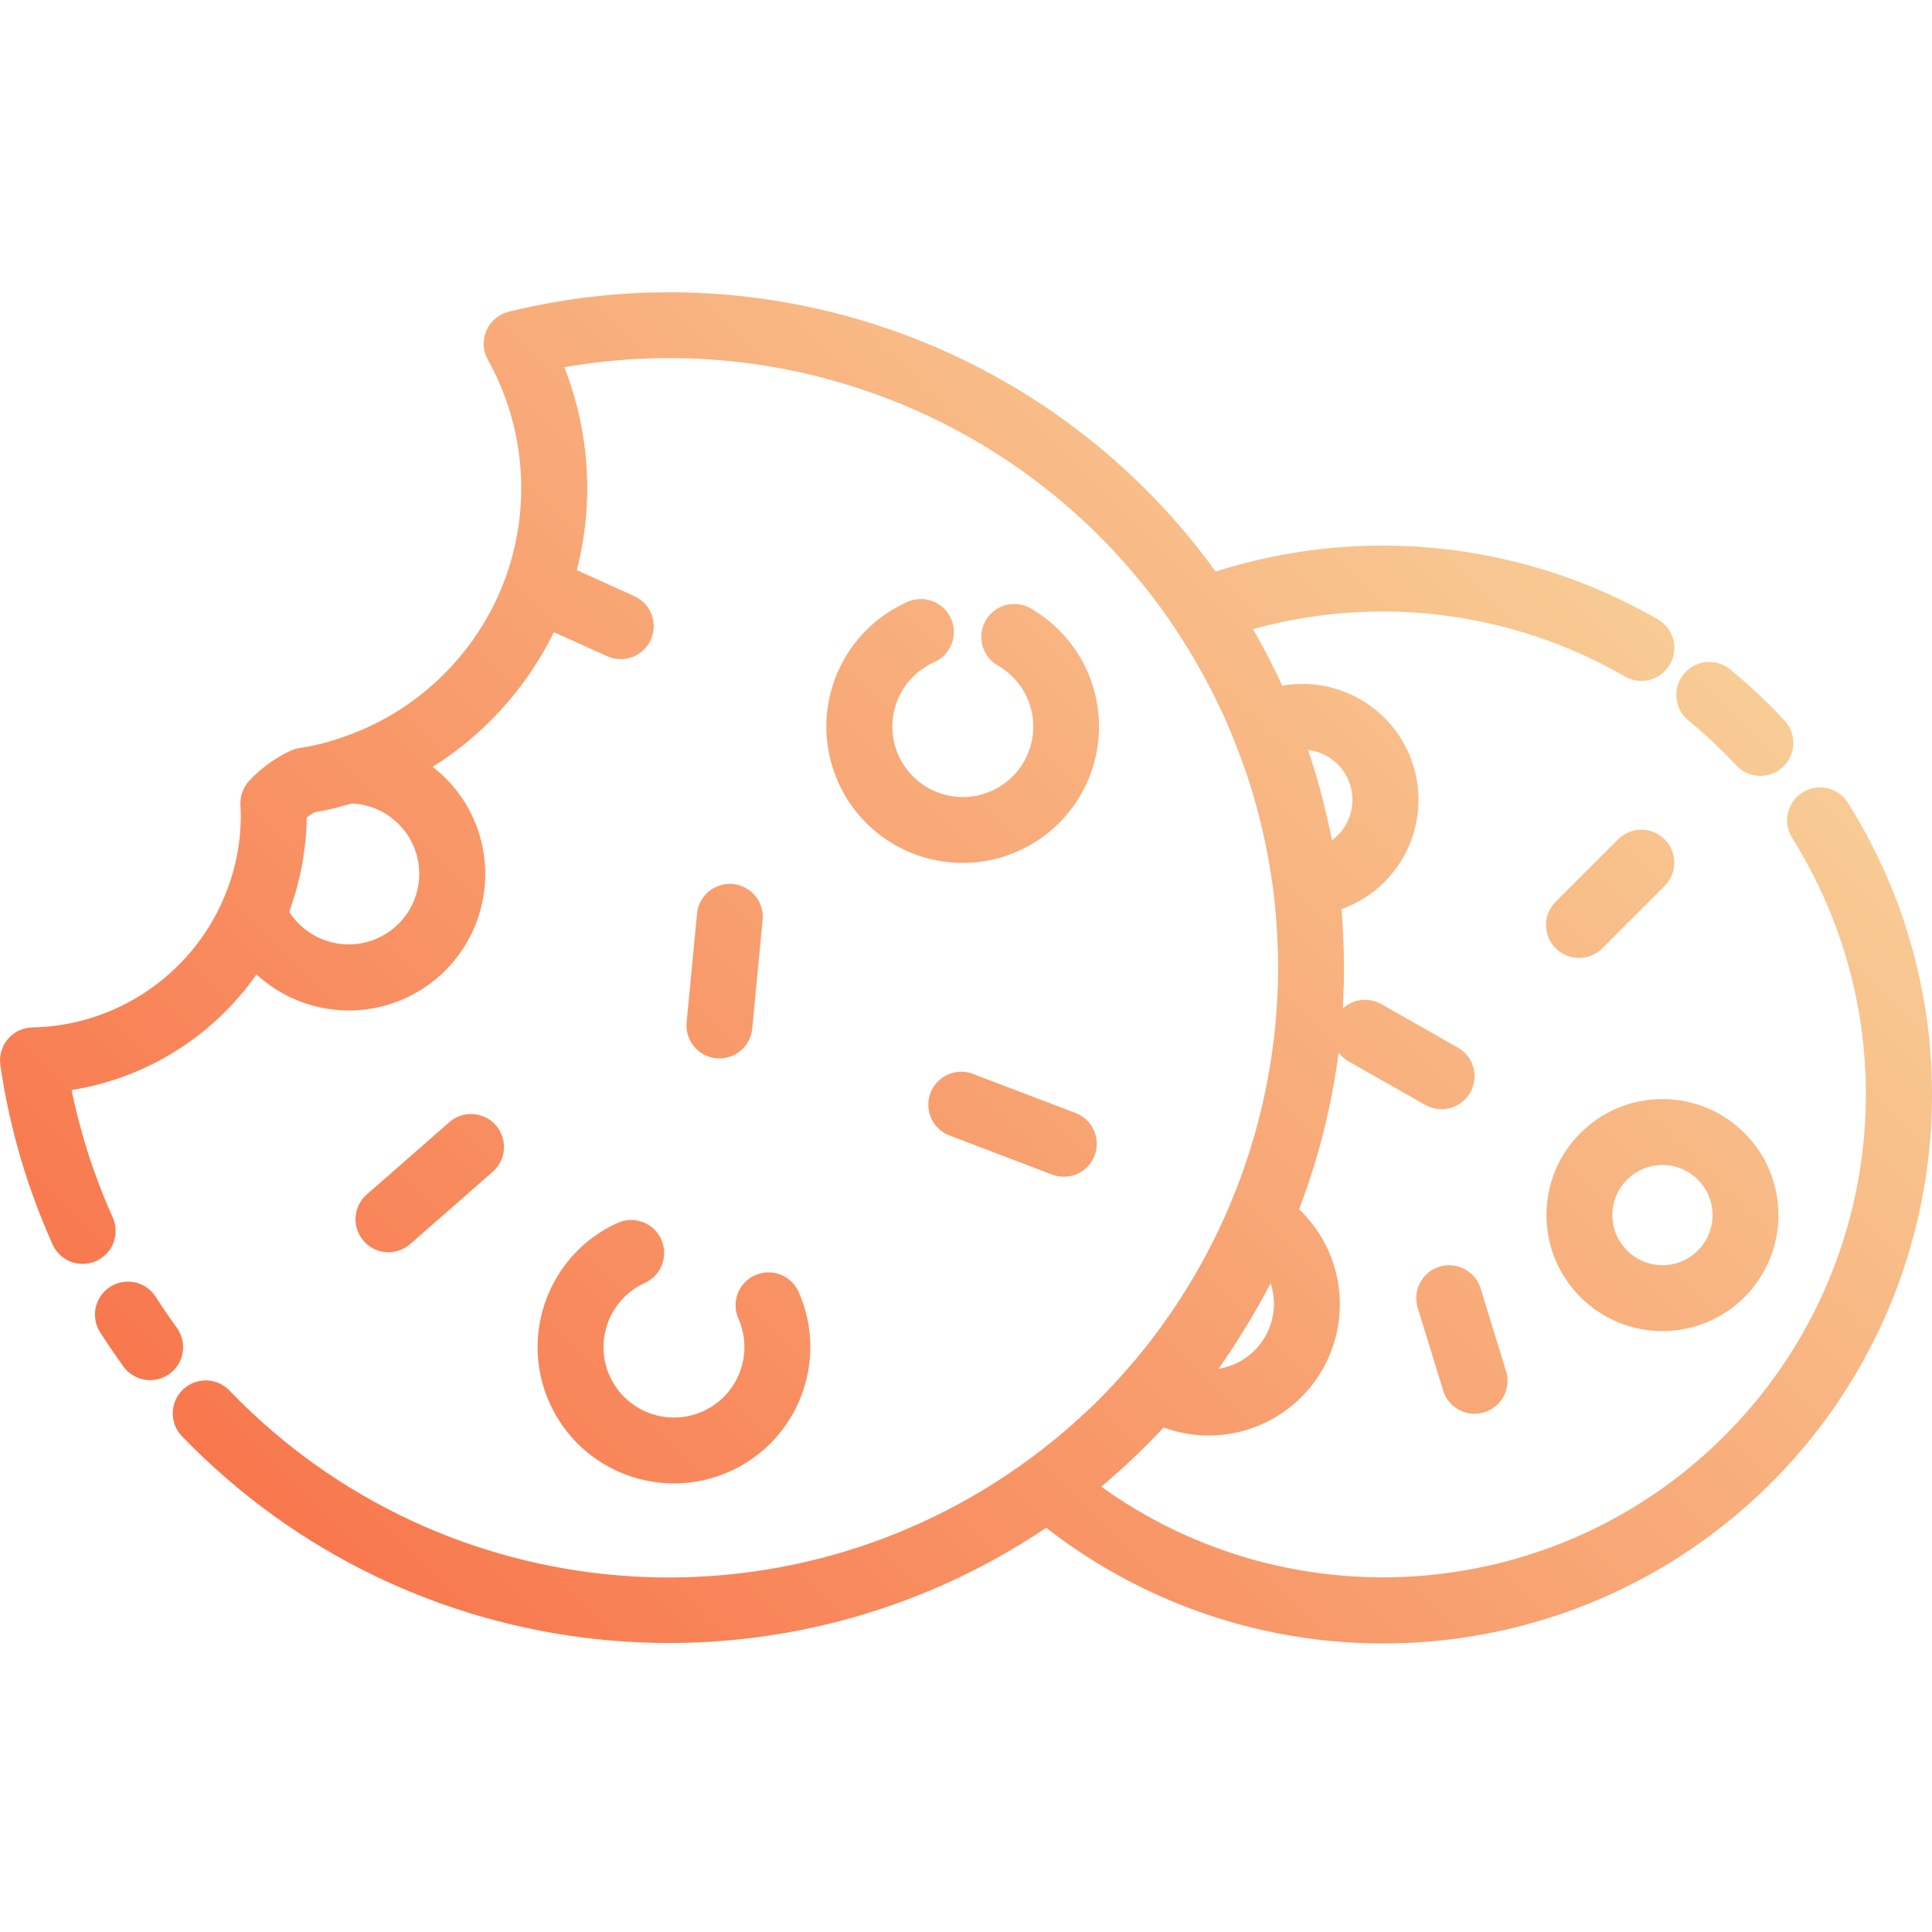 <?xml version="1.0" encoding="UTF-8" standalone="no"?><!-- icon666.com - MILLIONS OF FREE VECTOR ICONS --><svg width="1024" height="1024" viewBox="0 -70 468.955 468" xmlns="http://www.w3.org/2000/svg" xmlns:xlink="http://www.w3.org/1999/xlink"><linearGradient id="linear0" gradientUnits="userSpaceOnUse" x1="94.538" x2="375.99" y1="328.561" y2="47.109"><stop offset="0" stop-color="#f8774d"/><stop offset="1" stop-color="#f8cc95"/></linearGradient><path d="m432.766 115.711c-3.23 3.012-8.297 2.832-11.309-.402-3.625-3.891-7.512-7.535-11.629-10.902-3.426-2.797-3.934-7.84-1.137-11.266 2.797-3.422 7.84-3.934 11.262-1.137 4.676 3.832 9.086 7.977 13.203 12.402 3.012 3.227 2.836 8.289-.391 11.305zm-57.398 108.75c0-15.551 12.605-28.16 28.16-28.16 15.551 0 28.16 12.609 28.16 28.16 0 15.555-12.609 28.16-28.16 28.16-15.547-.016-28.145-12.613-28.16-28.16zm16 0c0 6.715 5.445 12.16 12.16 12.16s12.16-5.445 12.16-12.16c0-6.715-5.445-12.16-12.16-12.16-6.715.008-12.156 5.449-12.16 12.16zm-2.344-64.852 15.133-15.133c3.031-3.137 2.988-8.129-.098-11.215-3.086-3.086-8.078-3.129-11.215-.098l-15.133 15.133c-2.082 2.008-2.914 4.984-2.184 7.781.734 2.797 2.918 4.98 5.715 5.711 2.797.734 5.773-.102 7.781-2.18zm-39.602 77.363c-4.223 1.301-6.594 5.777-5.297 10l6.289 20.453c1.461 3.996 5.793 6.152 9.859 4.906 4.07-1.25 6.449-5.461 5.418-9.59l-6.289-20.453c-1.297-4.223-5.777-6.594-10-5.297zm-306.523 14.801c-1.754-2.398-3.457-4.891-5.066-7.406-1.527-2.441-4.246-3.871-7.121-3.746-2.875.121-5.461 1.777-6.777 4.336-1.312 2.559-1.152 5.625.422 8.031 1.781 2.801 3.672 5.555 5.598 8.219 1.68 2.324 4.477 3.574 7.328 3.273s5.324-2.105 6.48-4.73.82-5.668-.883-7.977zm-42.816-63.711c-.328-2.273.336-4.578 1.824-6.328 1.484-1.75 3.652-2.773 5.949-2.816 20.137-.41 38.203-12.484 46.273-30.941 2.871-6.508 4.34-13.551 4.32-20.664 0-.801-.043-1.598-.082-2.398-.109-2.176.66-4.301 2.145-5.898 2.832-3.016 6.207-5.469 9.949-7.234.715-.34 1.477-.574 2.258-.688 3.059-.453 6.07-1.172 9.004-2.141 19.059-6.004 34.23-20.551 41.035-39.34 6.242-17.383 4.664-36.617-4.332-52.75-1.223-2.184-1.352-4.809-.355-7.102.996-2.289 3.004-3.984 5.434-4.582 64.695-15.855 132.547 9.09 171.57 63.074 35.863-11.426 74.879-7.184 107.449 11.68 3.762 2.246 5.02 7.102 2.816 10.891-2.203 3.789-7.043 5.098-10.859 2.941-27.34-15.82-59.895-19.977-90.328-11.531.074.129.137.262.211.398 1.199 2.09 2.355 4.211 3.469 6.363.16.312.332.617.492.93 1.012 2 1.973 4 2.91 6.043 14.414-2.562 28.387 6.355 32.137 20.508 3.746 14.152-3.98 28.816-17.773 33.727.027.332.07.668.098 1 .191 2.359.312 4.719.398 7.078.047 1.297.098 2.59.113 3.883.027 2.027.02 4.055-.023 6.078-.02.828-.07 1.652-.102 2.477-.047 1.199-.07 2.398-.145 3.598 2.551-2.336 6.312-2.77 9.324-1.074l18.609 10.566c3.844 2.184 5.188 7.066 3.004 10.91-2.18 3.844-7.066 5.188-10.91 3.008l-18.605-10.57c-.953-.539-1.781-1.27-2.438-2.145-.301 2.352-.668 4.691-1.066 7.023-.07.398-.145.797-.219 1.199-1.301 7.254-3.09 14.414-5.359 21.426-.16.504-.324 1.008-.492 1.508-.77 2.309-1.566 4.609-2.441 6.891 9.434 8.996 12.438 22.836 7.574 34.934-4.863 12.098-16.605 20.012-29.645 19.977-3.695-.008-7.359-.676-10.824-1.965l-.164.176-.129.141c-1.719 1.844-3.477 3.645-5.273 5.402l-.598.574c-1.629 1.574-3.289 3.113-4.98 4.621-.473.422-.961.844-1.441 1.262-.852.738-1.676 1.504-2.543 2.223 45.508 32.668 107.773 28.57 148.609-9.785 40.836-38.355 48.824-100.242 19.07-147.707-2.352-3.742-1.227-8.68 2.516-11.031 3.738-2.352 8.68-1.227 11.031 2.516 34.391 54.746 24.5 126.289-23.457 169.652-47.953 43.363-120.125 46.027-171.148 6.316-65.957 44.395-154.254 35.125-209.555-22-2.109-2.031-2.941-5.055-2.168-7.879.773-2.828 3.027-5.004 5.879-5.676 2.852-.672 5.844.27 7.797 2.453 51.523 53.367 134.613 60.297 194.27 16.207 1.961-1.434 3.871-2.938 5.758-4.477.992-.797 1.973-1.621 2.941-2.465 1.047-.902 2.074-1.828 3.098-2.762 1.176-1.078 2.367-2.141 3.504-3.25.086-.078.16-.168.246-.246 2.988-2.926 5.816-5.977 8.523-9.125.5-.578 1.008-1.156 1.496-1.742 1.281-1.539 2.535-3.098 3.75-4.68.238-.309.469-.625.707-.934 5.562-7.363 10.426-15.227 14.531-23.492l.223-.461c2.973-6.047 5.531-12.289 7.66-18.684.156-.473.312-.949.469-1.422 2.051-6.355 3.668-12.84 4.848-19.414.055-.305.113-.602.164-.906 1.117-6.508 1.801-13.078 2.039-19.676.02-.582.059-1.16.074-1.742.047-1.918.051-3.844.023-5.766 0-1.004-.051-2-.09-3.008-.09-2.637-.25-5.289-.477-7.957-.148-1.633-.285-3.262-.484-4.887-.195-1.562-.438-3.121-.676-4.676-.199-1.254-.402-2.5-.625-3.742-.266-1.406-.543-2.816-.828-4.223-.324-1.52-.684-3.027-1.059-4.535-.285-1.18-.559-2.359-.879-3.535-.715-2.617-1.488-5.223-2.348-7.789-.195-.59-.426-1.172-.633-1.762-.773-2.23-1.598-4.453-2.477-6.645-.73-1.828-1.473-3.66-2.285-5.473-3.398-7.578-7.426-14.859-12.039-21.762-.062-.094-.094-.195-.148-.289-32.535-48.551-90.633-73.359-148.203-63.281 6.188 15.684 7.25 32.922 3.039 49.246l13.883 6.285c2.637 1.156 4.449 3.641 4.742 6.504.293 2.867-.973 5.668-3.32 7.336-2.344 1.672-5.406 1.953-8.02.734l-12.844-5.801c-6.578 13.422-16.77 24.746-29.426 32.691 4.262 3.289 7.648 7.578 9.863 12.484 6.43 14.34 1.895 31.227-10.859 40.41-12.754 9.184-30.207 8.137-41.77-2.508-10.539 15.051-26.734 25.184-44.883 28.07 2.172 10.602 5.504 20.93 9.934 30.801 1.23 2.617.953 5.695-.727 8.047-1.68 2.355-4.496 3.621-7.371 3.309-2.875-.309-5.359-2.148-6.496-4.809-6.203-13.812-10.457-28.418-12.633-43.402zm309.137 57.957c.004-1.699-.266-3.387-.801-5.004-3.77 7.18-7.992 14.113-12.645 20.754 7.738-1.238 13.434-7.91 13.445-15.75zm8.285-134.457c.043.137.078.27.121.398.105.305.215.609.312.914.949 2.859 1.812 5.73 2.594 8.613.336 1.238.621 2.484.926 3.73.438 1.762.863 3.527 1.234 5.293.176.828.379 1.648.539 2.48.031.16.078.316.109.48 4.02-2.977 5.816-8.105 4.527-12.941-1.289-4.836-5.398-8.395-10.367-8.973zm-243.055 16.383c0 2.16-.16 4.297-.379 6.398-.07.688-.191 1.359-.285 2.039-.191 1.43-.398 2.859-.691 4.273-.16.801-.352 1.566-.539 2.344-.309 1.297-.648 2.586-1.035 3.863-.242.797-.5 1.586-.773 2.367-.188.543-.332 1.098-.531 1.641 4.57 7.125 13.664 9.848 21.398 6.398 7.254-3.23 11.328-11.02 9.848-18.82-1.48-7.797-8.129-13.555-16.059-13.898-.801.246-1.625.441-2.434.664-.574.156-1.141.332-1.723.469-1.602.402-3.219.73-4.863 1.004-.672.379-1.316.797-1.934 1.258zm152.234-37.66c2.656-1.137 4.492-3.621 4.801-6.492.312-2.871-.949-5.688-3.301-7.371-2.352-1.68-5.426-1.961-8.043-.738-13.918 6.238-21.773 21.184-19.016 36.184 2.758 15.004 15.414 26.176 30.645 27.055 15.227.879 29.082-8.766 33.547-23.352 4.465-14.586-1.621-30.332-14.73-38.129-2.465-1.621-5.617-1.754-8.211-.348-2.59 1.406-4.199 4.125-4.184 7.074s1.652 5.652 4.258 7.031c6.773 4.031 9.914 12.168 7.602 19.703-2.309 7.535-9.469 12.516-17.336 12.059-7.871-.453-14.406-6.23-15.832-13.98-1.422-7.75 2.637-15.473 9.828-18.695zm-70.086 150.609c3.957-1.852 5.699-6.531 3.914-10.52-1.785-3.984-6.438-5.801-10.453-4.082-16.68 7.473-24.148 27.051-16.676 43.734 7.473 16.68 27.051 24.145 43.73 16.676 16.684-7.469 24.148-27.047 16.68-43.73-1.848-3.957-6.531-5.695-10.516-3.91s-5.805 6.438-4.082 10.449c3.859 8.621.004 18.738-8.617 22.598-8.617 3.863-18.734.004-22.598-8.617-3.859-8.617 0-18.734 8.621-22.594zm104.594-41.164-24.895-9.492c-2.68-1.074-5.734-.617-7.984 1.195-2.25 1.809-3.352 4.691-2.879 7.543.477 2.852 2.449 5.223 5.164 6.207l24.895 9.492c4.105 1.492 8.645-.586 10.203-4.668 1.555-4.082-.449-8.656-4.504-10.277zm-161.625 31.77 20.039-17.551c3.324-2.91 3.66-7.965.746-11.289-2.91-3.324-7.965-3.66-11.289-.746l-20.039 17.551c-3.324 2.914-3.66 7.969-.746 11.289 2.91 3.324 7.965 3.66 11.289.746zm75.07-45.074c4.121-.008 7.562-3.141 7.953-7.242l2.535-26.52c.328-4.344-2.879-8.148-7.215-8.562-4.336-.418-8.207 2.715-8.707 7.039l-2.535 26.52c-.422 4.398 2.801 8.305 7.199 8.727.258.027.516.039.77.039zm0 0" fill="url(#linear0)"/></svg>